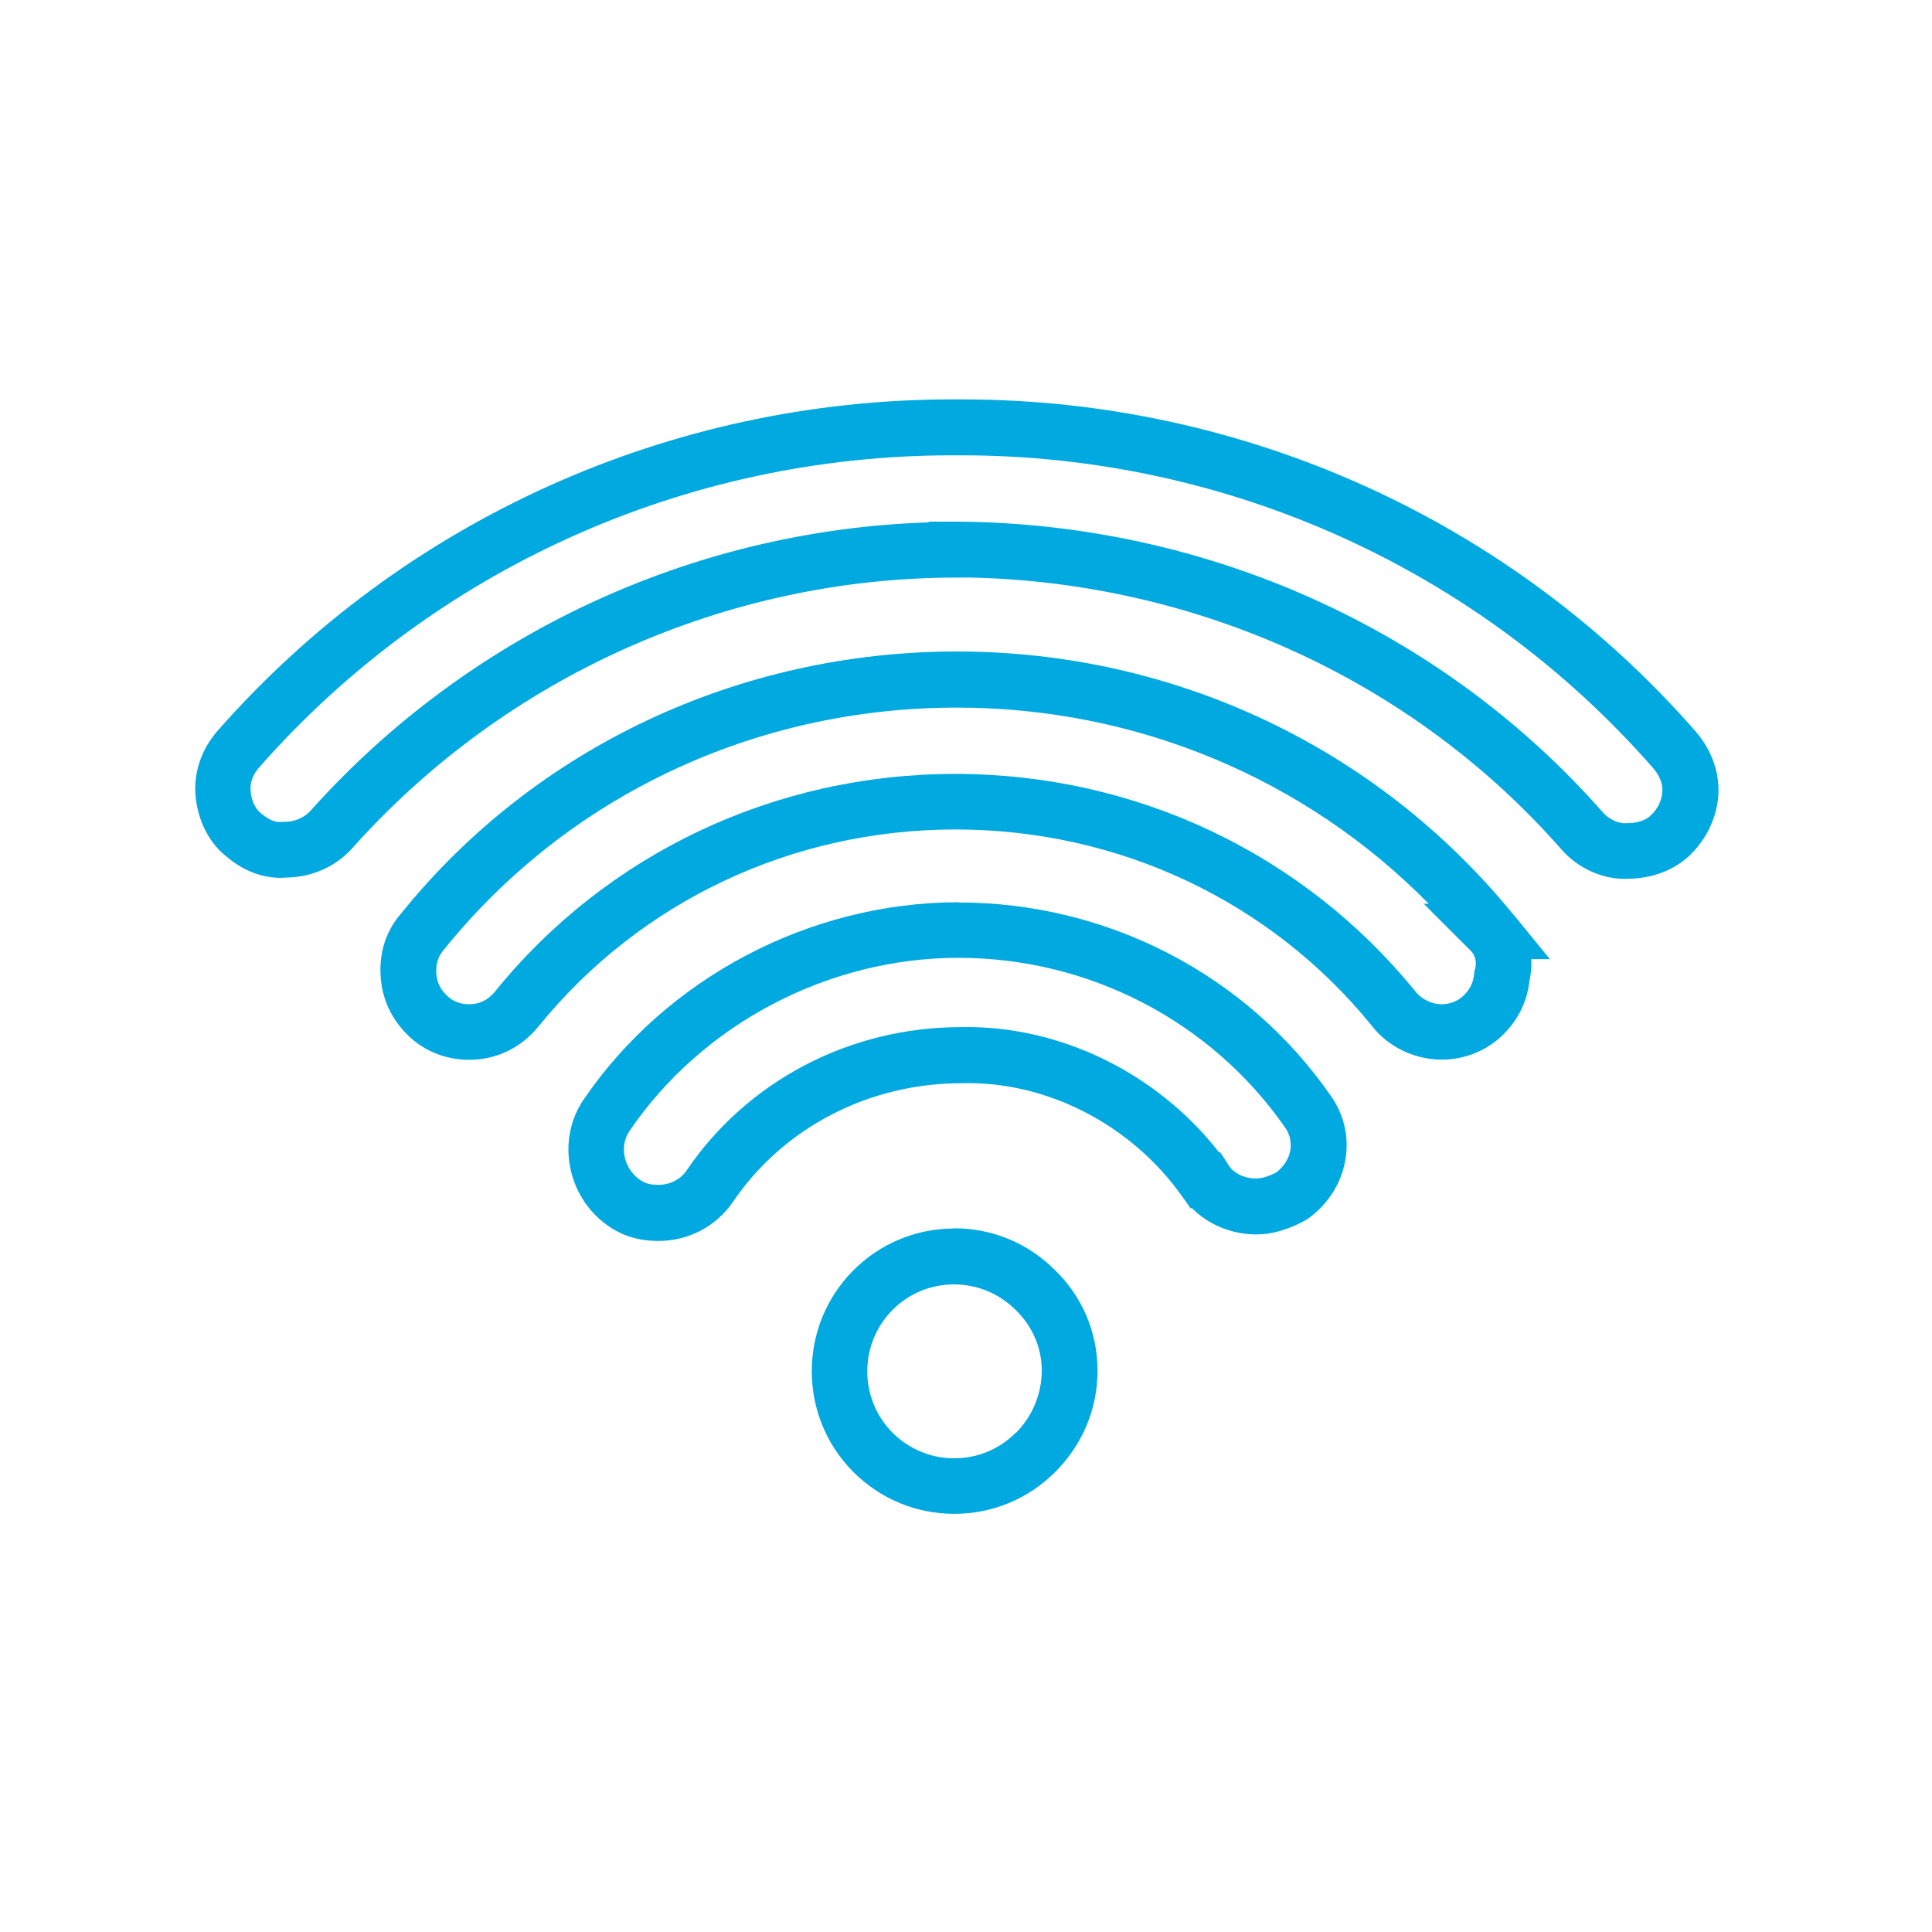 <?xml version="1.0" encoding="UTF-8"?>
<svg id="Layer_1" xmlns="http://www.w3.org/2000/svg" width="104" height="104" version="1.1" viewBox="0 0 104 104">
  <!-- Generator: Adobe Illustrator 30.0.0, SVG Export Plug-In . SVG Version: 2.1.1 Build 123)  -->
  <defs>
    <style>
      .st0 {
        fill: #00a9e0;
      }
    </style>
  </defs>
  <path class="st0" d="M51.37,66.13c-2.05,0-3.98.8-5.43,2.25-2.99,3-2.99,7.87,0,10.86,1.45,1.45,3.38,2.25,5.43,2.25s3.98-.8,5.43-2.25c1.49-1.49,2.3-3.45,2.28-5.53-.02-2.03-.83-3.92-2.29-5.34-1.45-1.45-3.37-2.25-5.42-2.25ZM54.67,77.13c-.88.89-2.06,1.37-3.31,1.37s-2.42-.49-3.31-1.37c-1.82-1.83-1.82-4.8,0-6.62.88-.89,2.06-1.37,3.31-1.37s2.42.49,3.31,1.37l.02.02c.88.86,1.38,2,1.39,3.22,0,1.27-.49,2.47-1.4,3.39Z"/>
  <path class="st0" d="M81.47,49.24l-.05-.06c-7.33-8.97-18.23-14.11-29.92-14.11s-22.68,5.15-29.88,14.07c-.85.96-1.24,2.18-1.12,3.54.11,1.27.69,2.39,1.69,3.26.84.72,1.93,1.11,3.06,1.11,1.47,0,2.8-.64,3.74-1.8,5.46-6.73,13.64-10.6,22.44-10.6s16.97,3.86,22.41,10.56c.86,1.13,2.3,1.83,3.76,1.83,1.13,0,2.21-.39,3.07-1.12.95-.83,1.53-1.9,1.66-3.12.09-.39.12-.79.1-1.17h1l-1.78-2.18c-.05-.07-.11-.14-.17-.21ZM79.39,52.17l-.04.26c-.04.49-.25.89-.64,1.23-.3.26-.7.4-1.11.4-.52,0-1.08-.27-1.41-.69-6.04-7.44-15.07-11.71-24.77-11.71s-18.74,4.27-24.77,11.71c-.37.46-.84.69-1.41.69-.42,0-.81-.14-1.1-.39-.4-.35-.61-.74-.65-1.23-.04-.53.08-.96.43-1.35,6.67-8.26,16.73-13,27.59-13,9.67,0,18.76,3.81,25.4,10.56h-.27l2.56,2.56c.22.22.3.6.2.97Z"/>
  <path class="st0" d="M91.29,39.39c-9.94-11.38-24.33-17.89-39.5-17.89-.19,0-.37,0-.55,0-15.15,0-29.54,6.49-39.51,17.82-.9,1.02-1.32,2.28-1.2,3.56.13,1.35.77,2.55,1.69,3.25.96.81,2.06,1.2,3.2,1.11,1.37-.02,2.66-.59,3.54-1.58,8.27-9.26,20.14-14.57,32.55-14.57h.76c12.29.28,23.84,5.59,31.77,14.62.86,1,2.17,1.6,3.41,1.6.09,0,.19,0,.28-.01,1.17-.02,2.29-.43,3.09-1.13.94-.83,1.55-2.01,1.67-3.25.11-1.25-.32-2.5-1.2-3.53ZM88.83,43.93c-.26.23-.72.38-1.17.38h-.15c-.37.04-.92-.22-1.22-.57-8.67-9.87-21.35-15.58-34.79-15.66h-1.51v.04c-12.72.41-24.78,6.02-33.29,15.54-.33.36-.84.58-1.38.58h-.14c-.34.05-.7-.1-1.11-.44-.32-.24-.53-.69-.58-1.21-.04-.45.11-.88.46-1.28,9.4-10.69,22.97-16.8,37.28-16.8.17,0,.35,0,.52,0,14.32,0,27.89,6.14,37.25,16.85.36.42.52.86.48,1.31-.04.47-.29.94-.67,1.27Z"/>
  <path class="st0" d="M51.59,48.57c-8,0-15.74,4.08-20.2,10.66-1.44,2.16-.86,5.17,1.28,6.71.82.59,1.7.86,2.78.86,1.6,0,3.08-.77,3.98-2.07,2.72-4.02,7.32-6.42,12.33-6.42,4.61-.13,9.17,2.26,11.88,6.1l.45.63h.08c.87.88,2.13,1.41,3.46,1.41.84,0,1.7-.25,2.64-.76l.16-.1c2.2-1.6,2.71-4.53,1.18-6.64-4.52-6.5-12.01-10.37-20.02-10.37ZM68.73,63.1c-.54.28-.9.34-1.11.34-.63,0-1.21-.28-1.48-.71l-.45-.7h-.07c-3.32-4.26-8.57-6.85-13.89-6.74-5.98,0-11.5,2.89-14.78,7.73-.33.48-.89.76-1.5.76-.52,0-.76-.1-1.03-.29-.85-.61-1.09-1.78-.54-2.6,3.91-5.76,10.69-9.33,17.71-9.33s13.59,3.4,17.57,9.11c.56.77.37,1.79-.43,2.42Z"/>
</svg>
